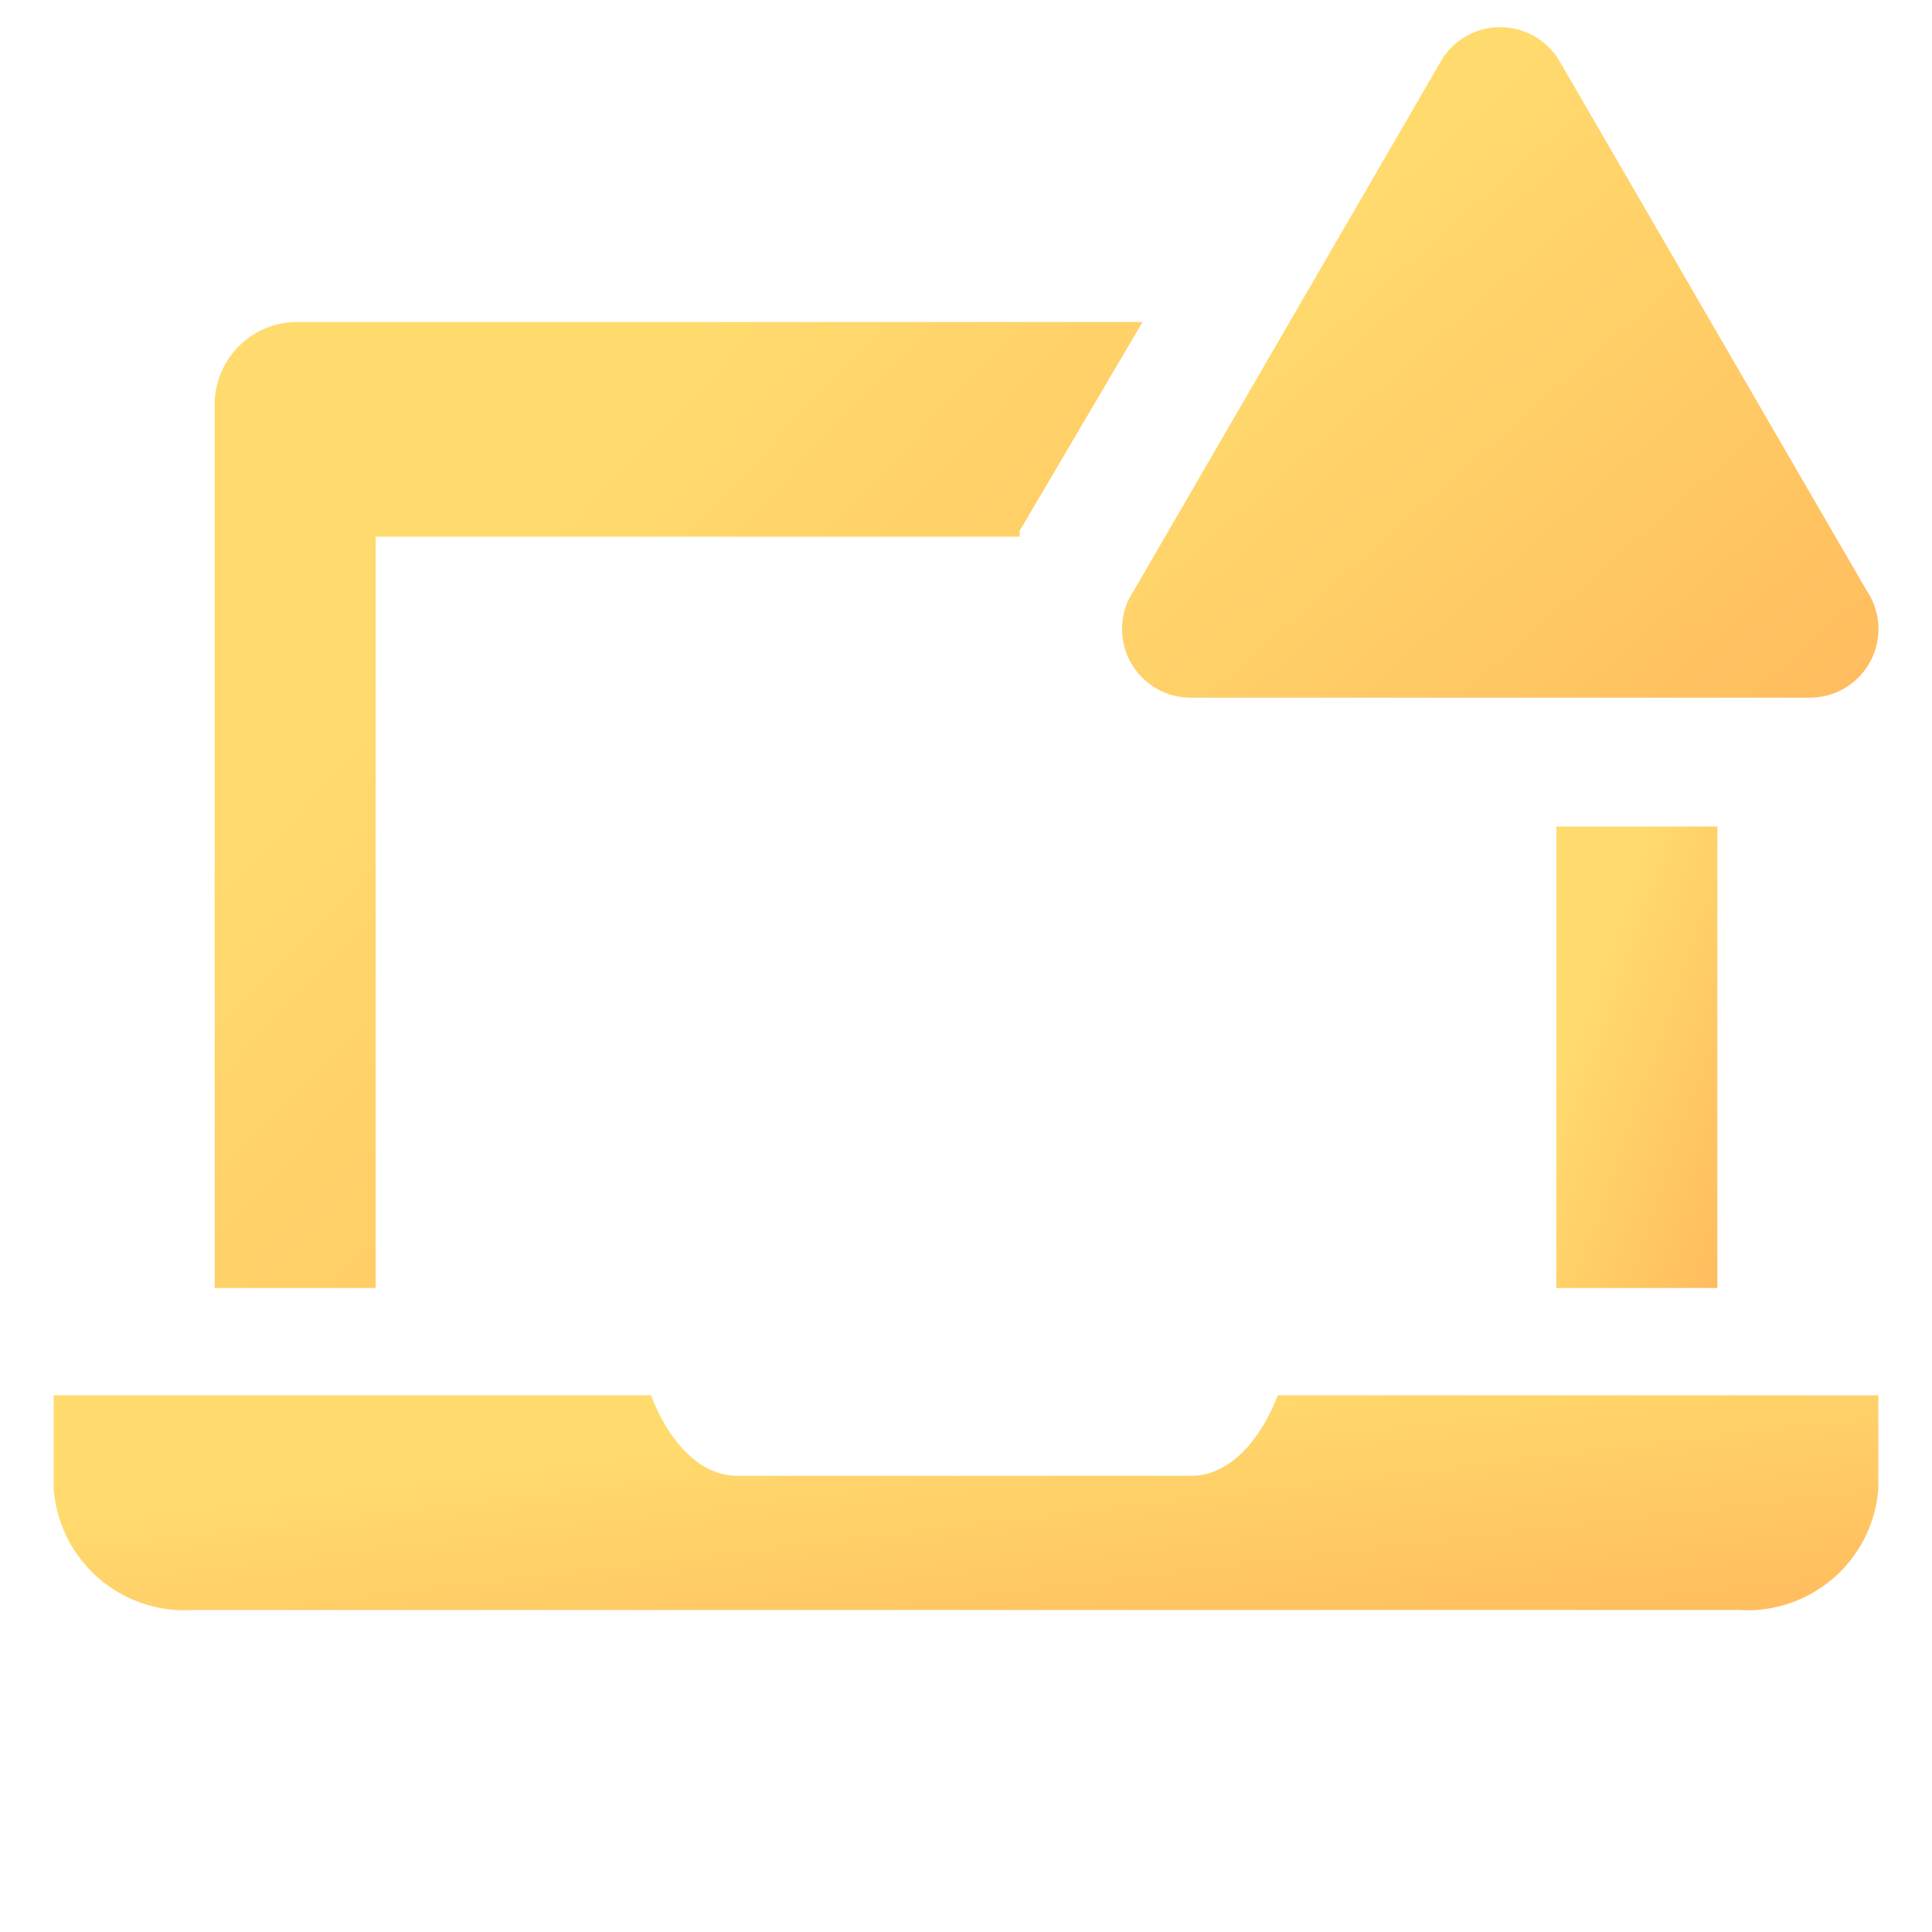<svg width="42" height="42" viewBox="0 0 36 36" version="1.1" preserveAspectRatio="xMidYMid meet" xmlns="http://www.w3.org/2000/svg" xmlns:xlink="http://www.w3.org/1999/xlink">
  <defs>
    <linearGradient id="yellow-orange" x1="0%" y1="0%" x2="100%" y2="100%">
      <stop offset="25.934%" stop-color="#FFDB6E"/>
      <stop offset="100%" stop-color="#FFBC5E"/>
    </linearGradient>
  </defs>
  <g id="SVGRepo_bgCarrier" stroke-width="0"></g>
  <g id="SVGRepo_tracerCarrier" stroke-linecap="round" stroke-linejoin="round"></g>
  <g id="SVGRepo_iconCarrier">
    <title>computer-solid-alerted</title>
    <path d="M23.81,26c-.35.9-.94,1.5-1.61,1.5H13.74c-.68,0-1.26-.6-1.61-1.5H1v1.75A2.45,2.45,0,0,0,3.6,30H32.4A2.45,2.45,0,0,0,35,27.75V26Z" class="clr-i-solid--alerted clr-i-solid-path-1--alerted" fill="url(#yellow-orange)"></path>
    <rect x="29" y="15.4" width="3" height="8.6" class="clr-i-solid--alerted clr-i-solid-path-2--alerted" fill="url(#yellow-orange)"></rect>
    <path d="M7,10H19L19,9.89,21.29,6H5.5A1.54,1.54,0,0,0,4,7.57V24H7Z" class="clr-i-solid--alerted clr-i-solid-path-3--alerted" fill="url(#yellow-orange)"></path>
    <path d="M26.85,1.14,21.13,11A1.28,1.28,0,0,0,22.23,13H33.68A1.28,1.28,0,0,0,34.78,11L29.06,1.14A1.28,1.28,0,0,0,26.85,1.14Z" class="clr-i-solid--alerted clr-i-solid-path-4--alerted clr-i-alert" fill="url(#yellow-orange)"></path>
    <rect x="0" y="0" width="36" height="36" fill-opacity="0"></rect>
  </g>
</svg>